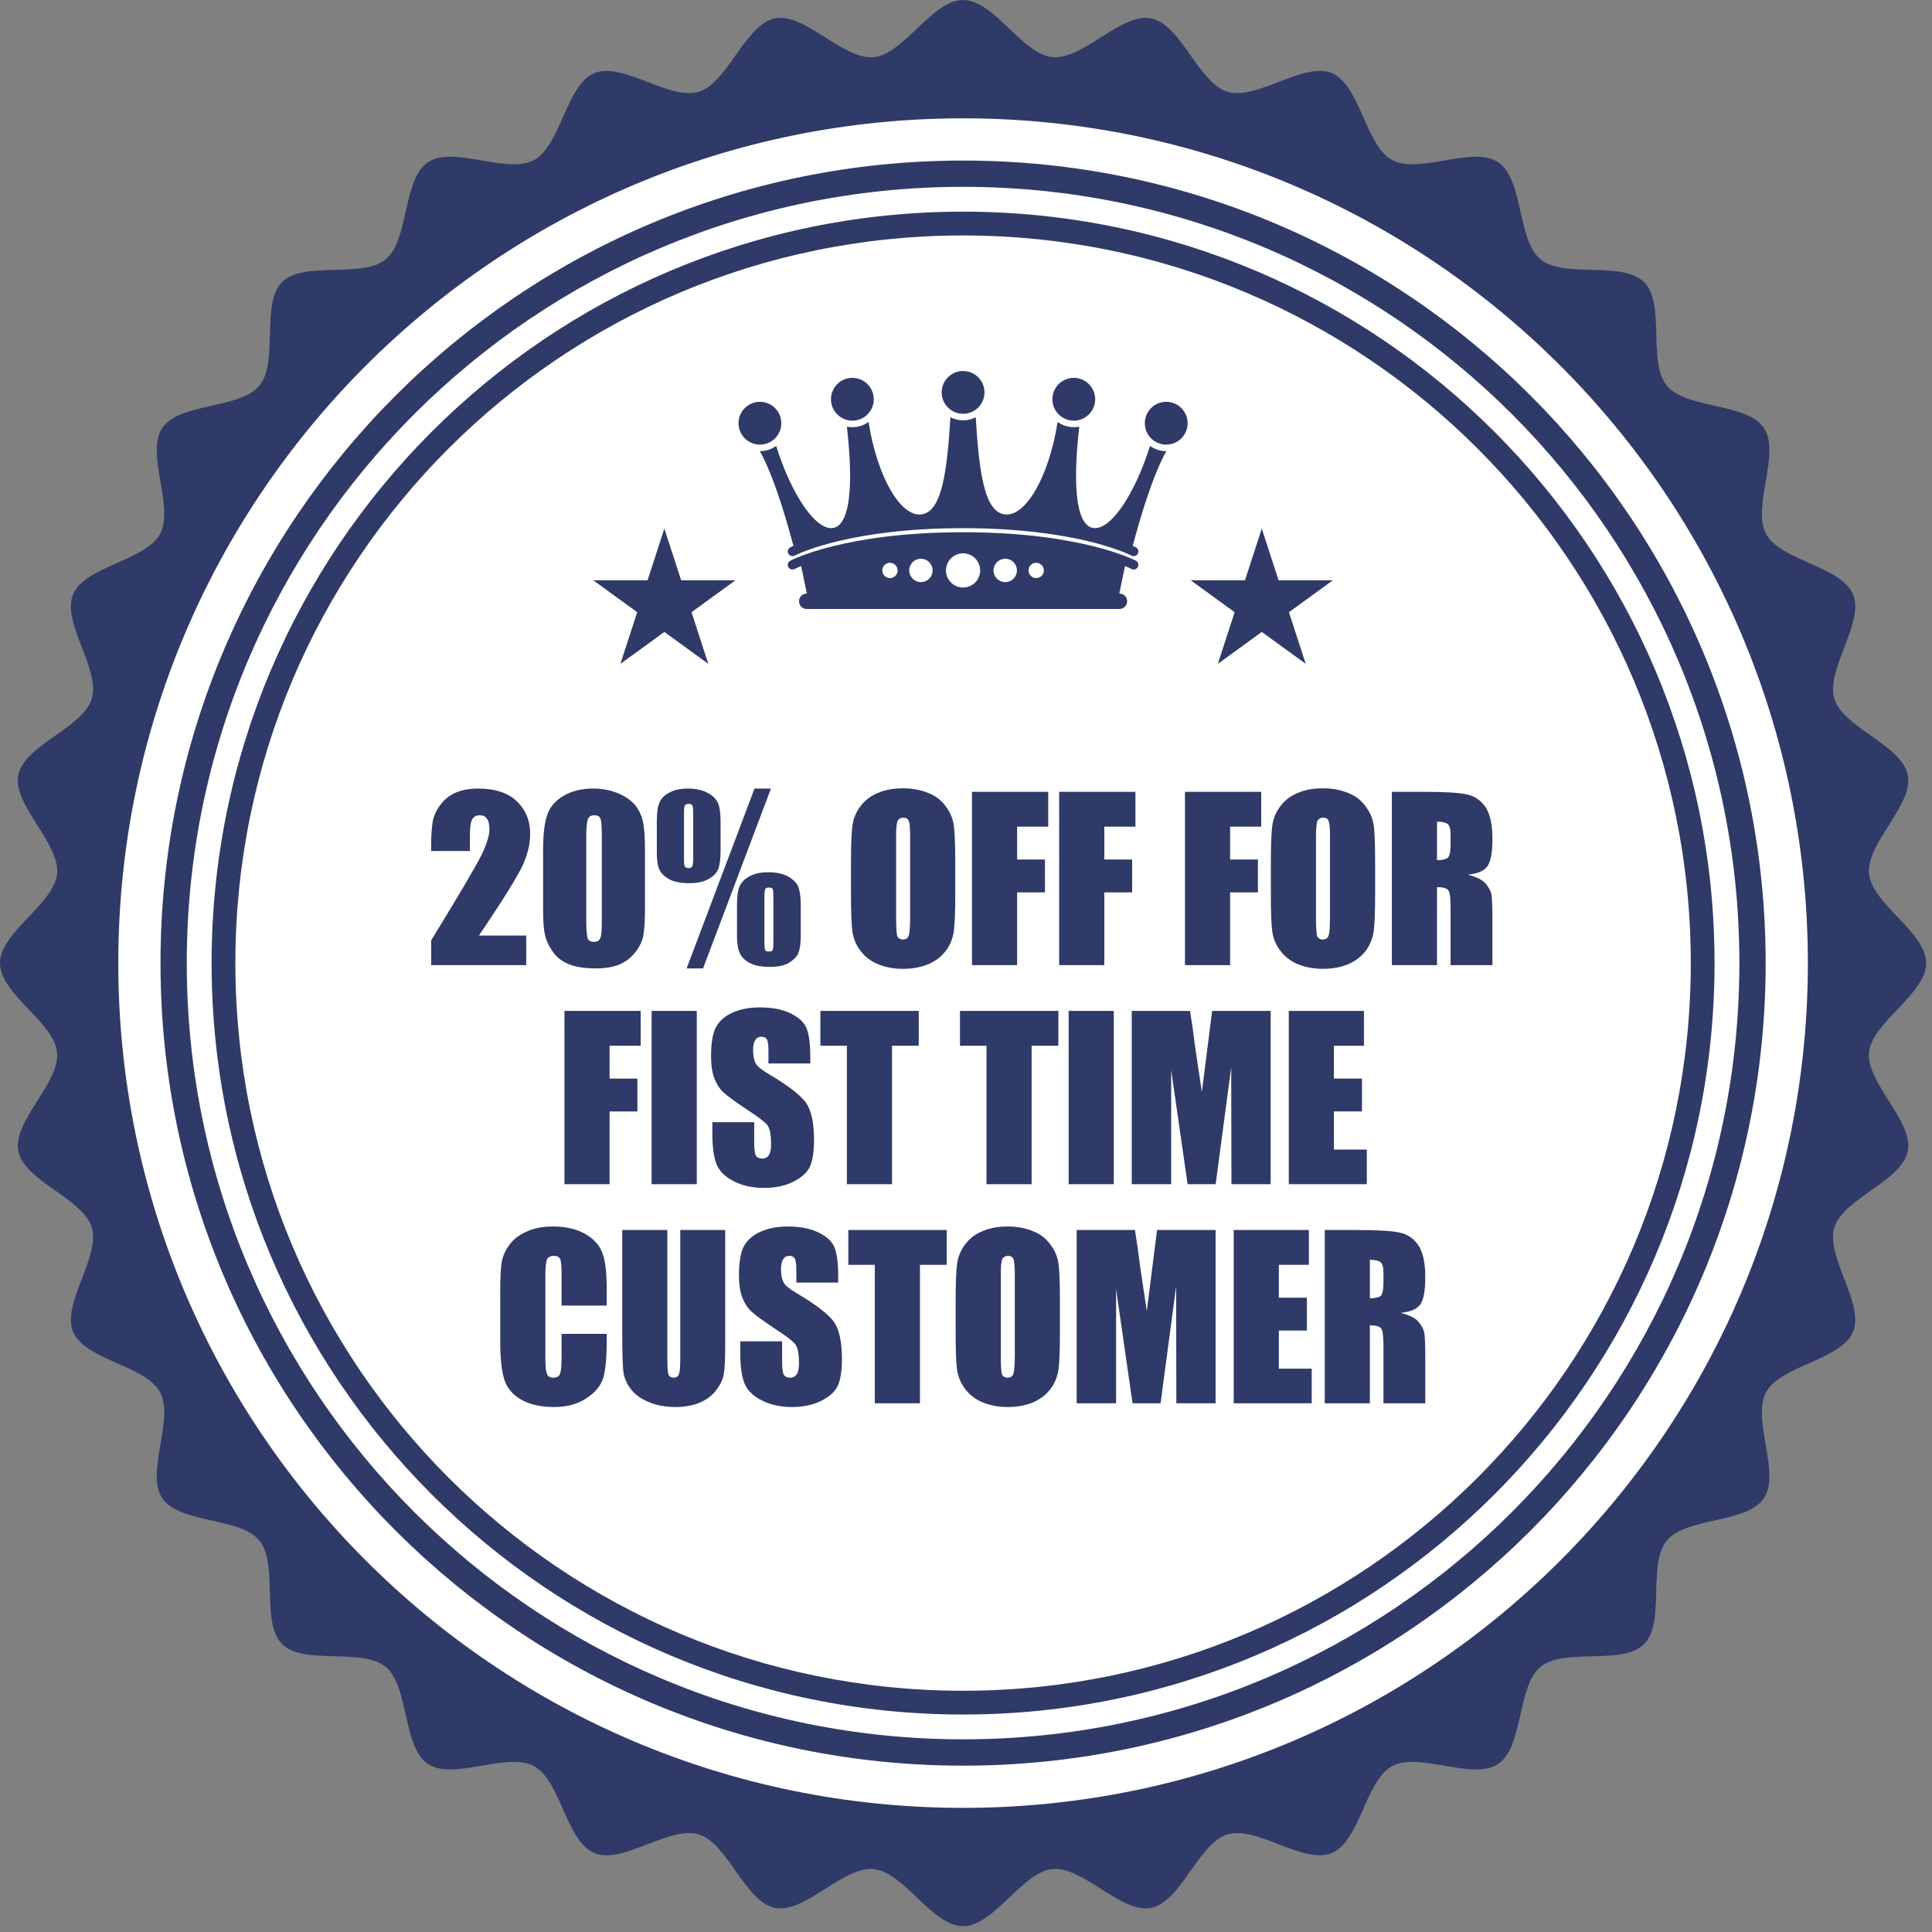 <?xml version="1.0" encoding="UTF-8" standalone="no"?> <svg xmlns="http://www.w3.org/2000/svg" xmlns:xlink="http://www.w3.org/1999/xlink" xmlns:serif="http://www.serif.com/" width="100%" height="100%" viewBox="0 0 196 196" version="1.1" xml:space="preserve" style="fill-rule:evenodd;clip-rule:evenodd;stroke-linejoin:round;stroke-miterlimit:2;"><rect x="0" y="0" width="196" height="196" fill="#808080" stroke="none"/><g><path d="M195.406,97.705c0,3.143 -5.493,5.992 -5.792,9.057c-0.305,3.122 4.53,6.978 3.932,10.01c-0.606,3.068 -6.552,4.793 -7.448,7.75c-0.905,2.996 3.08,7.728 1.892,10.588c-1.195,2.882 -7.363,3.404 -8.829,6.136c-1.47,2.746 1.512,8.168 -0.215,10.748c-1.734,2.586 -7.883,1.897 -9.853,4.297c-1.981,2.405 -0.109,8.307 -2.307,10.502c-2.198,2.201 -8.096,0.331 -10.502,2.305c-2.397,1.973 -1.705,8.121 -4.296,9.855c-2.579,1.725 -7.998,-1.255 -10.749,0.215c-2.73,1.463 -3.252,7.629 -6.14,8.826c-2.856,1.184 -7.588,-2.8 -10.582,-1.894c-2.954,0.894 -4.678,6.842 -7.748,7.451c-3.025,0.598 -6.884,-4.239 -10.007,-3.935c-3.065,0.296 -5.914,5.793 -9.059,5.793c-3.144,-0 -5.994,-5.497 -9.058,-5.793c-3.123,-0.304 -6.978,4.533 -10.01,3.935c-3.067,-0.609 -4.787,-6.557 -7.746,-7.453c-2.993,-0.904 -7.728,3.08 -10.586,1.896c-2.886,-1.197 -3.408,-7.363 -6.14,-8.828c-2.747,-1.472 -8.173,1.509 -10.752,-0.217c-2.584,-1.735 -1.894,-7.884 -4.295,-9.857c-2.407,-1.973 -8.303,-0.105 -10.5,-2.304c-2.199,-2.198 -0.329,-8.095 -2.304,-10.503c-1.973,-2.396 -8.122,-1.705 -9.856,-4.294c-1.724,-2.577 1.259,-7.999 -0.213,-10.748c-1.468,-2.735 -7.632,-3.256 -8.827,-6.139c-1.19,-2.86 2.799,-7.59 1.892,-10.584c-0.893,-2.955 -6.841,-4.68 -7.449,-7.748c-0.599,-3.028 4.238,-6.888 3.931,-10.008c-0.292,-3.064 -5.79,-5.916 -5.79,-9.059c0,-3.141 5.498,-5.993 5.79,-9.058c0.307,-3.119 -4.53,-6.981 -3.931,-10.008c0.608,-3.074 6.556,-4.793 7.449,-7.75c0.907,-2.996 -3.082,-7.728 -1.892,-10.586c1.195,-2.883 7.359,-3.405 8.827,-6.141c1.472,-2.748 -1.511,-8.17 0.218,-10.746c1.731,-2.588 7.882,-1.898 9.856,-4.296c1.975,-2.407 0.105,-8.307 2.303,-10.506c2.199,-2.194 8.096,-0.327 10.5,-2.299c2.399,-1.973 1.71,-8.123 4.298,-9.858c2.577,-1.726 7.998,1.256 10.752,-0.216c2.73,-1.463 3.252,-7.631 6.135,-8.825c2.859,-1.187 7.591,2.799 10.584,1.892c2.959,-0.896 4.679,-6.841 7.746,-7.447c3.027,-0.599 6.887,4.236 10.01,3.932c3.064,-0.296 5.914,-5.793 9.058,-5.793c3.145,0 5.994,5.497 9.059,5.793c3.123,0.304 6.975,-4.531 10.007,-3.932c3.07,0.606 4.794,6.551 7.753,7.447c2.991,0.907 7.722,-3.079 10.584,-1.892c2.883,1.198 3.41,7.362 6.138,8.826c2.749,1.473 8.169,-1.507 10.749,0.215c2.59,1.735 1.896,7.887 4.3,9.858c2.402,1.974 8.3,0.105 10.498,2.302c2.199,2.204 0.328,8.099 2.304,10.503c1.971,2.402 8.12,1.71 9.853,4.298c1.727,2.58 -1.255,8 0.216,10.749c1.465,2.731 7.634,3.255 8.829,6.14c1.185,2.859 -2.8,7.591 -1.895,10.582c0.896,2.957 6.842,4.682 7.448,7.75c0.598,3.027 -4.237,6.889 -3.932,10.008c0.299,3.065 5.792,5.917 5.792,9.058Z" style="fill:#2f3a68;fill-rule:nonzero;"></path><path d="M183.406,97.705c0,47.331 -38.375,85.702 -85.706,85.702c-47.334,-0 -85.699,-38.371 -85.699,-85.702c0,-47.33 38.365,-85.701 85.699,-85.701c47.331,-0 85.706,38.371 85.706,85.701Z" style="fill:#fff;fill-rule:nonzero;"></path><path d="M179.124,97.705c-0,44.965 -36.454,81.42 -81.422,81.42c-44.967,-0 -81.419,-36.455 -81.419,-81.42c-0,-44.964 36.452,-81.417 81.419,-81.417c44.968,-0 81.422,36.453 81.422,81.417Z" style="fill:#2f3a68;fill-rule:nonzero;"></path><path d="M176.459,97.705c-0,43.491 -35.262,78.748 -78.757,78.748c-43.492,-0 -78.754,-35.257 -78.754,-78.748c-0,-43.492 35.262,-78.752 78.754,-78.752c43.495,-0 78.757,35.26 78.757,78.752Z" style="fill:#fff;fill-rule:nonzero;"></path><path d="M173.94,97.705c0,42.102 -34.136,76.232 -76.238,76.232c-42.103,-0 -76.235,-34.13 -76.235,-76.232c0,-42.1 34.132,-76.233 76.235,-76.233c42.102,-0 76.238,34.133 76.238,76.233Z" style="fill:#2f3a68;fill-rule:nonzero;"></path><path d="M171.529,97.705c-0,40.768 -33.059,73.821 -73.832,73.821c-40.769,-0 -73.819,-33.053 -73.819,-73.821c-0,-40.767 33.05,-73.818 73.819,-73.818c40.773,-0 73.832,33.051 73.832,73.818Z" style="fill:#fff;fill-rule:nonzero;"></path><path d="M79.265,42.936c-0,-1.199 -0.972,-2.172 -2.171,-2.172c-1.199,-0 -2.171,0.973 -2.171,2.172c0,1.198 0.972,2.17 2.171,2.17c1.199,-0 2.171,-0.972 2.171,-2.17Zm7.208,-0.261c1.198,-0 2.17,-0.972 2.17,-2.171c0,-1.199 -0.972,-2.171 -2.17,-2.171c-1.2,-0 -2.171,0.972 -2.171,2.171c0,1.199 0.971,2.171 2.171,2.171Zm11.23,-0.696c1.2,-0 2.171,-0.971 2.171,-2.17c-0,-1.199 -0.971,-2.171 -2.171,-2.171c-1.198,-0 -2.17,0.972 -2.17,2.171c-0,1.199 0.972,2.17 2.17,2.17Zm20.609,-1.215c-1.199,-0 -2.17,0.973 -2.17,2.172c-0,1.198 0.971,2.17 2.17,2.17c1.2,-0 2.172,-0.972 2.172,-2.17c0,-1.199 -0.972,-2.172 -2.172,-2.172Zm-9.378,1.911c1.199,-0 2.171,-0.972 2.171,-2.171c0,-1.199 -0.972,-2.171 -2.171,-2.171c-1.199,-0 -2.17,0.972 -2.17,2.171c0,1.199 0.971,2.171 2.17,2.171Zm9.378,3.094c-0.614,-0.001 -1.181,-0.198 -1.645,-0.53c-1.605,5.128 -4.167,8.783 -5.9,8.296c-1.649,-0.463 -1.93,-4.57 -1.275,-10.253c-0.181,0.036 -0.367,0.054 -0.558,0.055c-0.611,-0.001 -1.177,-0.196 -1.641,-0.526c-0.868,5.513 -3.233,9.67 -5.381,9.372c-2.073,-0.288 -2.583,-4.339 -2.925,-9.85c-0.386,0.197 -0.821,0.31 -1.284,0.31c-0.462,-0 -0.897,-0.113 -1.283,-0.31c-0.342,5.511 -0.852,9.562 -2.925,9.85c-2.148,0.298 -4.513,-3.859 -5.382,-9.372c-0.463,0.33 -1.028,0.525 -1.64,0.526c-0.191,-0.001 -0.377,-0.019 -0.558,-0.055c0.655,5.683 0.374,9.79 -1.275,10.253c-1.733,0.487 -4.295,-3.168 -5.9,-8.296c-0.464,0.332 -1.032,0.529 -1.646,0.53c-0.008,-0 -0.015,-0.001 -0.023,-0.001c0.229,0.363 1.586,2.701 3.421,9.606c-0.204,0.093 -0.312,0.15 -0.321,0.155c-0.23,0.122 -0.318,0.409 -0.196,0.639c0.086,0.16 0.25,0.252 0.42,0.252c0.075,-0 0.151,-0.018 0.222,-0.056l-0.001,-0c-0,-0 0.013,-0.007 0.05,-0.026c0.568,-0.279 5.873,-2.754 17.037,-2.756c11.166,0.002 16.471,2.477 17.037,2.756c0.038,0.019 0.05,0.026 0.05,0.026c0.071,0.038 0.147,0.056 0.222,0.056c0.17,-0 0.334,-0.092 0.419,-0.252c0.123,-0.23 0.035,-0.517 -0.195,-0.639c-0.009,-0.005 -0.117,-0.062 -0.322,-0.155c1.837,-6.905 3.193,-9.243 3.422,-9.606c-0.008,-0 -0.015,0.001 -0.024,0.001Zm-3.076,11.118c-0.065,-0.035 -5.474,-2.894 -17.533,-2.893c-12.058,-0.001 -17.467,2.858 -17.532,2.893c-0.23,0.122 -0.318,0.409 -0.196,0.64c0.086,0.159 0.25,0.251 0.42,0.251c0.075,-0 0.151,-0.018 0.222,-0.056l-0.001,-0c-0,-0 0.013,-0.007 0.05,-0.026c0.089,-0.043 0.292,-0.14 0.613,-0.272l0.575,2.791l-0.012,-0c-0.432,-0 -0.782,0.35 -0.782,0.782c-0,0.432 0.35,0.782 0.782,0.782l31.724,-0c0.431,-0 0.781,-0.35 0.781,-0.782c-0,-0.432 -0.35,-0.782 -0.781,-0.782l-0.013,-0l0.575,-2.791c0.321,0.132 0.524,0.229 0.612,0.272c0.038,0.019 0.05,0.026 0.05,0.026c0.071,0.038 0.147,0.056 0.222,0.056c0.17,-0 0.334,-0.092 0.419,-0.251c0.123,-0.231 0.035,-0.518 -0.195,-0.64Zm-24.95,1.758c-0.429,-0 -0.777,-0.347 -0.777,-0.776c0,-0.428 0.348,-0.776 0.777,-0.776c0.428,-0 0.776,0.348 0.776,0.776c0,0.429 -0.348,0.776 -0.776,0.776Zm3.141,0.411c-0.655,-0 -1.187,-0.531 -1.187,-1.187c-0,-0.656 0.532,-1.187 1.187,-1.187c0.655,-0 1.187,0.531 1.187,1.187c-0,0.656 -0.532,1.187 -1.187,1.187Zm4.276,0.548c-0.958,-0 -1.734,-0.777 -1.734,-1.735c-0,-0.958 0.776,-1.734 1.734,-1.734c0.958,-0 1.735,0.776 1.735,1.734c-0,0.958 -0.777,1.735 -1.735,1.735Zm4.277,-0.548c-0.655,-0 -1.187,-0.531 -1.187,-1.187c-0,-0.656 0.532,-1.187 1.187,-1.187c0.656,-0 1.187,0.531 1.187,1.187c-0,0.656 -0.531,1.187 -1.187,1.187Zm3.141,-0.411c-0.428,-0 -0.776,-0.347 -0.776,-0.776c0,-0.428 0.348,-0.776 0.776,-0.776c0.429,-0 0.777,0.348 0.777,0.776c0,0.429 -0.348,0.776 -0.777,0.776Z" style="fill:#2f3a68;fill-rule:nonzero;"></path><path d="M67.399,53.626l1.703,5.241l5.512,-0l-4.459,3.241l1.703,5.24l-4.459,-3.238l-4.458,3.238l1.702,-5.24l-4.458,-3.241l5.511,-0l1.703,-5.241Z" style="fill:#2f3a68;fill-rule:nonzero;"></path><path d="M128.007,53.626l1.703,5.241l5.512,-0l-4.459,3.241l1.703,5.24l-4.459,-3.238l-4.458,3.238l1.703,-5.24l-4.459,-3.241l5.511,-0l1.703,-5.241Z" style="fill:#2f3a68;fill-rule:nonzero;"></path><g transform="matrix(0.288,0,0,0.288,-327.154,-814.617)"><g transform="matrix(77.174,0,0,77.174,1285.82,3168.5)"><path d="M0.46,-0.135l0,0.135l-0.434,-0l0,-0.113c0.129,-0.21 0.205,-0.34 0.23,-0.39c0.024,-0.05 0.036,-0.089 0.036,-0.117c0,-0.022 -0.004,-0.038 -0.011,-0.048c-0.007,-0.011 -0.018,-0.016 -0.033,-0.016c-0.015,-0 -0.027,0.006 -0.034,0.017c-0.007,0.012 -0.011,0.035 -0.011,0.07l0,0.076l-0.177,-0l0,-0.029c0,-0.045 0.003,-0.079 0.007,-0.105c0.005,-0.026 0.016,-0.051 0.034,-0.075c0.018,-0.025 0.041,-0.044 0.07,-0.057c0.028,-0.012 0.063,-0.019 0.103,-0.019c0.078,0 0.138,0.02 0.178,0.059c0.04,0.039 0.06,0.088 0.06,0.147c0,0.046 -0.011,0.093 -0.034,0.144c-0.023,0.05 -0.089,0.157 -0.2,0.321l0.216,0Z" style="fill:#2f3a68;fill-rule:nonzero;"></path></g><g transform="matrix(77.174,0,0,77.174,1324.56,3168.5)"><path d="M0.5,-0.523l0,0.264c0,0.06 -0.003,0.103 -0.009,0.131c-0.007,0.027 -0.02,0.052 -0.041,0.076c-0.02,0.024 -0.045,0.041 -0.074,0.052c-0.029,0.01 -0.061,0.015 -0.097,0.015c-0.047,0 -0.087,-0.005 -0.118,-0.016c-0.031,-0.011 -0.056,-0.028 -0.075,-0.051c-0.018,-0.023 -0.031,-0.048 -0.039,-0.073c-0.008,-0.026 -0.012,-0.066 -0.012,-0.122l0,-0.276c0,-0.073 0.006,-0.127 0.019,-0.163c0.012,-0.036 0.037,-0.065 0.075,-0.087c0.037,-0.022 0.082,-0.033 0.135,-0.033c0.043,0 0.082,0.008 0.116,0.023c0.035,0.015 0.06,0.034 0.077,0.055c0.017,0.022 0.028,0.047 0.034,0.074c0.006,0.028 0.009,0.071 0.009,0.131Zm-0.197,-0.066c0,-0.042 -0.002,-0.069 -0.006,-0.079c-0.004,-0.011 -0.013,-0.016 -0.028,-0.016c-0.015,-0 -0.025,0.006 -0.029,0.017c-0.005,0.011 -0.008,0.037 -0.008,0.078l0,0.385c0,0.046 0.003,0.074 0.007,0.083c0.004,0.01 0.014,0.015 0.029,0.015c0.014,-0 0.024,-0.006 0.028,-0.017c0.005,-0.011 0.007,-0.036 0.007,-0.075l0,-0.391Z" style="fill:#2f3a68;fill-rule:nonzero;"></path></g><g transform="matrix(77.174,0,0,77.174,1365.93,3168.5)"><path d="M0.539,-0.806l-0.31,0.821l-0.075,0l0.31,-0.821l0.075,0Zm-0.23,0.15l-0,0.136c-0,0.035 -0.004,0.062 -0.01,0.08c-0.007,0.018 -0.021,0.033 -0.043,0.046c-0.022,0.013 -0.051,0.02 -0.088,0.02c-0.041,-0 -0.073,-0.006 -0.095,-0.019c-0.022,-0.012 -0.036,-0.027 -0.044,-0.045c-0.008,-0.018 -0.011,-0.043 -0.011,-0.076l-0,-0.142c-0,-0.039 0.004,-0.068 0.012,-0.086c0.008,-0.019 0.023,-0.034 0.046,-0.046c0.022,-0.012 0.051,-0.018 0.084,-0.018c0.037,0 0.067,0.007 0.09,0.02c0.024,0.012 0.039,0.028 0.047,0.046c0.008,0.018 0.012,0.046 0.012,0.084Zm-0.125,-0.034c-0,-0.021 -0.001,-0.034 -0.004,-0.039c-0.002,-0.005 -0.007,-0.007 -0.017,-0.007c-0.009,-0 -0.014,0.002 -0.017,0.007c-0.003,0.006 -0.004,0.018 -0.004,0.039l0,0.199c0,0.023 0.001,0.036 0.004,0.041c0.002,0.004 0.008,0.007 0.018,0.007c0.008,-0 0.013,-0.003 0.016,-0.008c0.002,-0.005 0.004,-0.018 0.004,-0.037l-0,-0.202Zm0.491,0.416l0,0.136c0,0.035 -0.003,0.062 -0.01,0.08c-0.006,0.018 -0.021,0.033 -0.043,0.047c-0.022,0.013 -0.051,0.019 -0.087,0.019c-0.041,0 -0.073,-0.006 -0.095,-0.019c-0.022,-0.012 -0.037,-0.028 -0.044,-0.045c-0.008,-0.018 -0.012,-0.043 -0.012,-0.075l0,-0.143c0,-0.039 0.004,-0.067 0.012,-0.086c0.008,-0.019 0.024,-0.034 0.046,-0.046c0.023,-0.012 0.051,-0.018 0.085,-0.018c0.037,0 0.068,0.007 0.091,0.02c0.023,0.013 0.038,0.028 0.046,0.047c0.007,0.018 0.011,0.046 0.011,0.083Zm-0.125,-0.034c0,-0.021 -0.001,-0.034 -0.003,-0.039c-0.002,-0.005 -0.008,-0.007 -0.017,-0.007c-0.009,-0 -0.015,0.002 -0.017,0.007c-0.003,0.006 -0.004,0.018 -0.004,0.039l0,0.199c0,0.023 0.001,0.036 0.004,0.041c0.002,0.004 0.008,0.006 0.017,0.006c0.009,0 0.015,-0.002 0.017,-0.007c0.002,-0.005 0.003,-0.017 0.003,-0.037l0,-0.202Z" style="fill:#2f3a68;fill-rule:nonzero;"></path></g><g transform="matrix(77.174,0,0,77.174,1433.01,3168.5)"><path d="M0.511,-0.328c-0,0.08 -0.002,0.136 -0.006,0.169c-0.004,0.033 -0.015,0.063 -0.035,0.091c-0.02,0.027 -0.046,0.048 -0.08,0.063c-0.033,0.014 -0.072,0.022 -0.117,0.022c-0.042,-0 -0.08,-0.007 -0.114,-0.021c-0.034,-0.014 -0.061,-0.035 -0.081,-0.062c-0.021,-0.028 -0.033,-0.058 -0.037,-0.091c-0.004,-0.032 -0.006,-0.089 -0.006,-0.171l0,-0.135c0,-0.079 0.002,-0.136 0.006,-0.169c0.004,-0.033 0.015,-0.063 0.035,-0.09c0.02,-0.028 0.046,-0.049 0.08,-0.063c0.033,-0.015 0.072,-0.022 0.117,-0.022c0.042,-0 0.08,0.007 0.114,0.021c0.034,0.013 0.061,0.034 0.081,0.062c0.021,0.028 0.033,0.058 0.037,0.09c0.004,0.033 0.006,0.09 0.006,0.171l-0,0.135Zm-0.206,-0.259c0,-0.037 -0.002,-0.061 -0.006,-0.071c-0.004,-0.01 -0.012,-0.015 -0.025,-0.015c-0.011,-0 -0.019,0.004 -0.025,0.012c-0.005,0.008 -0.008,0.033 -0.008,0.074l-0,0.369c-0,0.046 0.002,0.074 0.005,0.085c0.004,0.01 0.013,0.016 0.026,0.016c0.014,-0 0.023,-0.006 0.027,-0.019c0.004,-0.012 0.006,-0.042 0.006,-0.088l0,-0.363Z" style="fill:#2f3a68;fill-rule:nonzero;"></path></g><g transform="matrix(77.174,0,0,77.174,1475.17,3168.5)"><path d="M0.041,-0.791l0.348,0l0,0.159l-0.142,-0l-0,0.15l0.127,-0l-0,0.15l-0.127,-0l-0,0.332l-0.206,-0l0,-0.791Z" style="fill:#2f3a68;fill-rule:nonzero;"></path></g><g transform="matrix(77.174,0,0,77.174,1505.89,3168.5)"><path d="M0.041,-0.791l0.348,0l0,0.159l-0.142,-0l-0,0.15l0.127,-0l-0,0.15l-0.127,-0l-0,0.332l-0.206,-0l0,-0.791Z" style="fill:#2f3a68;fill-rule:nonzero;"></path></g><g transform="matrix(77.174,0,0,77.174,1550.2,3168.5)"><path d="M0.041,-0.791l0.348,0l0,0.159l-0.142,-0l-0,0.15l0.127,-0l-0,0.15l-0.127,-0l-0,0.332l-0.206,-0l0,-0.791Z" style="fill:#2f3a68;fill-rule:nonzero;"></path></g><g transform="matrix(77.174,0,0,77.174,1580.91,3168.5)"><path d="M0.511,-0.328c-0,0.08 -0.002,0.136 -0.006,0.169c-0.004,0.033 -0.015,0.063 -0.035,0.091c-0.02,0.027 -0.046,0.048 -0.08,0.063c-0.033,0.014 -0.072,0.022 -0.117,0.022c-0.042,-0 -0.08,-0.007 -0.114,-0.021c-0.034,-0.014 -0.061,-0.035 -0.081,-0.062c-0.021,-0.028 -0.033,-0.058 -0.037,-0.091c-0.004,-0.032 -0.006,-0.089 -0.006,-0.171l0,-0.135c0,-0.079 0.002,-0.136 0.006,-0.169c0.004,-0.033 0.015,-0.063 0.035,-0.09c0.02,-0.028 0.046,-0.049 0.08,-0.063c0.033,-0.015 0.072,-0.022 0.117,-0.022c0.042,-0 0.08,0.007 0.114,0.021c0.034,0.013 0.061,0.034 0.081,0.062c0.021,0.028 0.033,0.058 0.037,0.09c0.004,0.033 0.006,0.09 0.006,0.171l-0,0.135Zm-0.206,-0.259c0,-0.037 -0.002,-0.061 -0.006,-0.071c-0.004,-0.01 -0.012,-0.015 -0.025,-0.015c-0.011,-0 -0.019,0.004 -0.025,0.012c-0.005,0.008 -0.008,0.033 -0.008,0.074l-0,0.369c-0,0.046 0.002,0.074 0.005,0.085c0.004,0.01 0.013,0.016 0.026,0.016c0.014,-0 0.023,-0.006 0.027,-0.019c0.004,-0.012 0.006,-0.042 0.006,-0.088l0,-0.363Z" style="fill:#2f3a68;fill-rule:nonzero;"></path></g><g transform="matrix(77.174,0,0,77.174,1623.08,3168.5)"><path d="M0.041,-0.791l0.146,0c0.097,0 0.162,0.004 0.197,0.012c0.034,0.007 0.062,0.026 0.084,0.057c0.021,0.031 0.032,0.08 0.032,0.147c0,0.062 -0.008,0.103 -0.023,0.124c-0.015,0.021 -0.045,0.034 -0.09,0.038c0.04,0.01 0.068,0.024 0.082,0.041c0.014,0.017 0.022,0.032 0.026,0.047c0.003,0.014 0.005,0.053 0.005,0.117l0,0.208l-0.191,-0l0,-0.263c0,-0.042 -0.003,-0.068 -0.01,-0.078c-0.007,-0.01 -0.024,-0.015 -0.052,-0.015l-0,0.356l-0.206,0l0,-0.791Zm0.206,0.136l-0,0.176c0.023,-0 0.039,-0.004 0.048,-0.01c0.009,-0.006 0.014,-0.027 0.014,-0.062l0,-0.043c0,-0.025 -0.004,-0.042 -0.013,-0.05c-0.009,-0.007 -0.026,-0.011 -0.049,-0.011Z" style="fill:#2f3a68;fill-rule:nonzero;"></path></g><g transform="matrix(77.174,0,0,77.174,1331.62,3245.67)"><path d="M0.041,-0.791l0.348,0l0,0.159l-0.142,-0l-0,0.15l0.127,-0l-0,0.15l-0.127,-0l-0,0.332l-0.206,-0l0,-0.791Z" style="fill:#2f3a68;fill-rule:nonzero;"></path></g><g transform="matrix(77.174,0,0,77.174,1362.33,3245.67)"><rect x="0.041" y="-0.791" width="0.206" height="0.791" style="fill:#2f3a68;fill-rule:nonzero;"></rect></g><g transform="matrix(77.174,0,0,77.174,1384.57,3245.67)"><path d="M0.477,-0.551l-0.191,-0l-0,-0.059c-0,-0.027 -0.003,-0.045 -0.008,-0.052c-0.005,-0.008 -0.013,-0.011 -0.024,-0.011c-0.012,-0 -0.022,0.005 -0.028,0.015c-0.007,0.01 -0.01,0.025 -0.01,0.046c0,0.026 0.004,0.046 0.011,0.059c0.007,0.014 0.026,0.03 0.058,0.049c0.092,0.054 0.149,0.099 0.173,0.133c0.024,0.035 0.036,0.091 0.036,0.169c-0,0.056 -0.007,0.098 -0.02,0.124c-0.013,0.027 -0.039,0.049 -0.077,0.068c-0.037,0.018 -0.081,0.027 -0.131,0.027c-0.055,-0 -0.102,-0.011 -0.141,-0.032c-0.039,-0.02 -0.065,-0.047 -0.077,-0.079c-0.012,-0.032 -0.018,-0.078 -0.018,-0.137l0,-0.052l0.191,-0l0,0.096c0,0.03 0.003,0.049 0.008,0.057c0.006,0.009 0.015,0.013 0.029,0.013c0.013,-0 0.024,-0.006 0.03,-0.016c0.007,-0.011 0.01,-0.027 0.01,-0.048c0,-0.047 -0.006,-0.077 -0.019,-0.091c-0.013,-0.015 -0.045,-0.039 -0.096,-0.072c-0.051,-0.034 -0.085,-0.059 -0.101,-0.074c-0.017,-0.015 -0.031,-0.036 -0.042,-0.063c-0.011,-0.027 -0.016,-0.062 -0.016,-0.104c-0,-0.061 0.008,-0.105 0.023,-0.133c0.016,-0.028 0.041,-0.05 0.075,-0.065c0.035,-0.016 0.076,-0.024 0.125,-0.024c0.053,-0 0.099,0.008 0.137,0.026c0.037,0.017 0.062,0.039 0.074,0.065c0.012,0.026 0.019,0.071 0.019,0.133l-0,0.032Z" style="fill:#2f3a68;fill-rule:nonzero;"></path></g><g transform="matrix(77.174,0,0,77.174,1424.47,3245.67)"><path d="M0.455,-0.791l0,0.159l-0.122,-0l0,0.632l-0.206,-0l0,-0.632l-0.121,-0l-0,-0.159l0.449,0Z" style="fill:#2f3a68;fill-rule:nonzero;"></path></g><g transform="matrix(77.174,0,0,77.174,1473.65,3245.67)"><path d="M0.455,-0.791l0,0.159l-0.122,-0l0,0.632l-0.206,-0l0,-0.632l-0.121,-0l-0,-0.159l0.449,0Z" style="fill:#2f3a68;fill-rule:nonzero;"></path></g><g transform="matrix(77.174,0,0,77.174,1509.22,3245.67)"><rect x="0.041" y="-0.791" width="0.206" height="0.791" style="fill:#2f3a68;fill-rule:nonzero;"></rect></g><g transform="matrix(77.174,0,0,77.174,1531.45,3245.67)"><path d="M0.675,-0.791l0,0.791l-0.179,-0l-0.001,-0.534l-0.071,0.534l-0.128,-0l-0.075,-0.521l-0,0.521l-0.18,-0l0,-0.791l0.266,0c0.008,0.048 0.016,0.104 0.024,0.169l0.03,0.201l0.047,-0.37l0.267,0Z" style="fill:#2f3a68;fill-rule:nonzero;"></path></g><g transform="matrix(77.174,0,0,77.174,1586.77,3245.67)"><path d="M0.041,-0.791l0.343,0l-0,0.159l-0.137,-0l-0,0.15l0.128,-0l0,0.15l-0.128,-0l-0,0.174l0.15,-0l0,0.158l-0.356,-0l0,-0.791Z" style="fill:#2f3a68;fill-rule:nonzero;"></path></g><g transform="matrix(77.174,0,0,77.174,1309.46,3322.85)"><path d="M0.521,-0.446l-0.206,-0l0,-0.138c0,-0.04 -0.002,-0.065 -0.006,-0.074c-0.005,-0.01 -0.014,-0.015 -0.029,-0.015c-0.017,-0 -0.028,0.006 -0.032,0.018c-0.005,0.012 -0.007,0.038 -0.007,0.078l-0,0.367c-0,0.038 0.002,0.064 0.007,0.075c0.004,0.012 0.014,0.018 0.03,0.018c0.016,-0 0.026,-0.006 0.03,-0.018c0.005,-0.012 0.007,-0.039 0.007,-0.083l0,-0.099l0.206,0l-0,0.031c-0,0.082 -0.006,0.14 -0.017,0.174c-0.012,0.034 -0.037,0.064 -0.077,0.09c-0.04,0.026 -0.088,0.039 -0.146,0.039c-0.06,-0 -0.11,-0.011 -0.149,-0.033c-0.039,-0.022 -0.065,-0.052 -0.078,-0.091c-0.012,-0.038 -0.019,-0.096 -0.019,-0.174l0,-0.231c0,-0.057 0.002,-0.099 0.006,-0.128c0.004,-0.028 0.016,-0.056 0.035,-0.082c0.019,-0.027 0.046,-0.047 0.08,-0.062c0.035,-0.016 0.074,-0.023 0.119,-0.023c0.06,-0 0.11,0.012 0.15,0.035c0.039,0.023 0.065,0.053 0.077,0.088c0.013,0.034 0.019,0.089 0.019,0.163l-0,0.075Z" style="fill:#2f3a68;fill-rule:nonzero;"></path></g><g transform="matrix(77.174,0,0,77.174,1352.2,3322.85)"><path d="M0.508,-0.791l0,0.529c0,0.06 -0.002,0.102 -0.006,0.126c-0.003,0.024 -0.015,0.049 -0.034,0.075c-0.019,0.025 -0.045,0.045 -0.076,0.058c-0.032,0.013 -0.069,0.02 -0.111,0.02c-0.047,-0 -0.089,-0.008 -0.125,-0.024c-0.036,-0.015 -0.063,-0.036 -0.081,-0.061c-0.018,-0.025 -0.029,-0.051 -0.032,-0.079c-0.003,-0.028 -0.005,-0.087 -0.005,-0.176l0,-0.468l0.206,0l-0,0.593c-0,0.035 0.002,0.057 0.005,0.066c0.004,0.01 0.012,0.015 0.023,0.015c0.013,-0 0.021,-0.005 0.025,-0.016c0.004,-0.011 0.006,-0.036 0.006,-0.075l-0,-0.583l0.205,0Z" style="fill:#2f3a68;fill-rule:nonzero;"></path></g><g transform="matrix(77.174,0,0,77.174,1394.4,3322.85)"><path d="M0.477,-0.551l-0.191,-0l-0,-0.059c-0,-0.027 -0.003,-0.045 -0.008,-0.052c-0.005,-0.008 -0.013,-0.011 -0.024,-0.011c-0.012,-0 -0.022,0.005 -0.028,0.015c-0.007,0.01 -0.01,0.025 -0.01,0.046c0,0.026 0.004,0.046 0.011,0.059c0.007,0.014 0.026,0.03 0.058,0.049c0.092,0.054 0.149,0.099 0.173,0.133c0.024,0.035 0.036,0.091 0.036,0.169c-0,0.056 -0.007,0.098 -0.02,0.124c-0.013,0.027 -0.039,0.049 -0.077,0.068c-0.037,0.018 -0.081,0.027 -0.131,0.027c-0.055,-0 -0.102,-0.011 -0.141,-0.032c-0.039,-0.02 -0.065,-0.047 -0.077,-0.079c-0.012,-0.032 -0.018,-0.078 -0.018,-0.137l0,-0.052l0.191,-0l0,0.096c0,0.03 0.003,0.049 0.008,0.057c0.006,0.009 0.015,0.013 0.029,0.013c0.013,-0 0.024,-0.006 0.03,-0.016c0.007,-0.011 0.01,-0.027 0.01,-0.048c0,-0.047 -0.006,-0.077 -0.019,-0.091c-0.013,-0.015 -0.045,-0.039 -0.096,-0.072c-0.051,-0.034 -0.085,-0.059 -0.101,-0.074c-0.017,-0.015 -0.031,-0.036 -0.042,-0.063c-0.011,-0.027 -0.016,-0.062 -0.016,-0.104c-0,-0.061 0.008,-0.105 0.023,-0.133c0.016,-0.028 0.041,-0.05 0.075,-0.065c0.035,-0.016 0.076,-0.024 0.125,-0.024c0.053,-0 0.099,0.008 0.137,0.026c0.037,0.017 0.062,0.039 0.074,0.065c0.012,0.026 0.019,0.071 0.019,0.133l-0,0.032Z" style="fill:#2f3a68;fill-rule:nonzero;"></path></g><g transform="matrix(77.174,0,0,77.174,1434.31,3322.85)"><path d="M0.455,-0.791l0,0.159l-0.122,-0l0,0.632l-0.206,-0l0,-0.632l-0.121,-0l-0,-0.159l0.449,0Z" style="fill:#2f3a68;fill-rule:nonzero;"></path></g><g transform="matrix(77.174,0,0,77.174,1469.88,3322.85)"><path d="M0.511,-0.328c-0,0.08 -0.002,0.136 -0.006,0.169c-0.004,0.033 -0.015,0.063 -0.035,0.091c-0.02,0.027 -0.046,0.048 -0.08,0.063c-0.033,0.014 -0.072,0.022 -0.117,0.022c-0.042,-0 -0.08,-0.007 -0.114,-0.021c-0.034,-0.014 -0.061,-0.035 -0.081,-0.062c-0.021,-0.028 -0.033,-0.058 -0.037,-0.091c-0.004,-0.032 -0.006,-0.089 -0.006,-0.171l0,-0.135c0,-0.079 0.002,-0.136 0.006,-0.169c0.004,-0.033 0.015,-0.063 0.035,-0.09c0.02,-0.028 0.046,-0.049 0.08,-0.063c0.033,-0.015 0.072,-0.022 0.117,-0.022c0.042,-0 0.08,0.007 0.114,0.021c0.034,0.013 0.061,0.034 0.081,0.062c0.021,0.028 0.033,0.058 0.037,0.09c0.004,0.033 0.006,0.09 0.006,0.171l-0,0.135Zm-0.206,-0.259c0,-0.037 -0.002,-0.061 -0.006,-0.071c-0.004,-0.01 -0.012,-0.015 -0.025,-0.015c-0.011,-0 -0.019,0.004 -0.025,0.012c-0.005,0.008 -0.008,0.033 -0.008,0.074l-0,0.369c-0,0.046 0.002,0.074 0.005,0.085c0.004,0.01 0.013,0.016 0.026,0.016c0.014,-0 0.023,-0.006 0.027,-0.019c0.004,-0.012 0.006,-0.042 0.006,-0.088l0,-0.363Z" style="fill:#2f3a68;fill-rule:nonzero;"></path></g><g transform="matrix(77.174,0,0,77.174,1512.05,3322.85)"><path d="M0.675,-0.791l0,0.791l-0.179,-0l-0.001,-0.534l-0.071,0.534l-0.128,-0l-0.075,-0.521l-0,0.521l-0.18,-0l0,-0.791l0.266,0c0.008,0.048 0.016,0.104 0.024,0.169l0.03,0.201l0.047,-0.37l0.267,0Z" style="fill:#2f3a68;fill-rule:nonzero;"></path></g><g transform="matrix(77.174,0,0,77.174,1567.37,3322.85)"><path d="M0.041,-0.791l0.343,0l-0,0.159l-0.137,-0l-0,0.15l0.128,-0l0,0.15l-0.128,-0l-0,0.174l0.15,-0l0,0.158l-0.356,-0l0,-0.791Z" style="fill:#2f3a68;fill-rule:nonzero;"></path></g><g transform="matrix(77.174,0,0,77.174,1599.43,3322.85)"><path d="M0.041,-0.791l0.146,0c0.097,0 0.162,0.004 0.197,0.012c0.034,0.007 0.062,0.026 0.084,0.057c0.021,0.031 0.032,0.08 0.032,0.147c0,0.062 -0.008,0.103 -0.023,0.124c-0.015,0.021 -0.045,0.034 -0.09,0.038c0.04,0.01 0.068,0.024 0.082,0.041c0.014,0.017 0.022,0.032 0.026,0.047c0.003,0.014 0.005,0.053 0.005,0.117l0,0.208l-0.191,-0l0,-0.263c0,-0.042 -0.003,-0.068 -0.01,-0.078c-0.007,-0.01 -0.024,-0.015 -0.052,-0.015l-0,0.356l-0.206,0l0,-0.791Zm0.206,0.136l-0,0.176c0.023,-0 0.039,-0.004 0.048,-0.01c0.009,-0.006 0.014,-0.027 0.014,-0.062l0,-0.043c0,-0.025 -0.004,-0.042 -0.013,-0.05c-0.009,-0.007 -0.026,-0.011 -0.049,-0.011Z" style="fill:#2f3a68;fill-rule:nonzero;"></path></g></g></g></svg> 